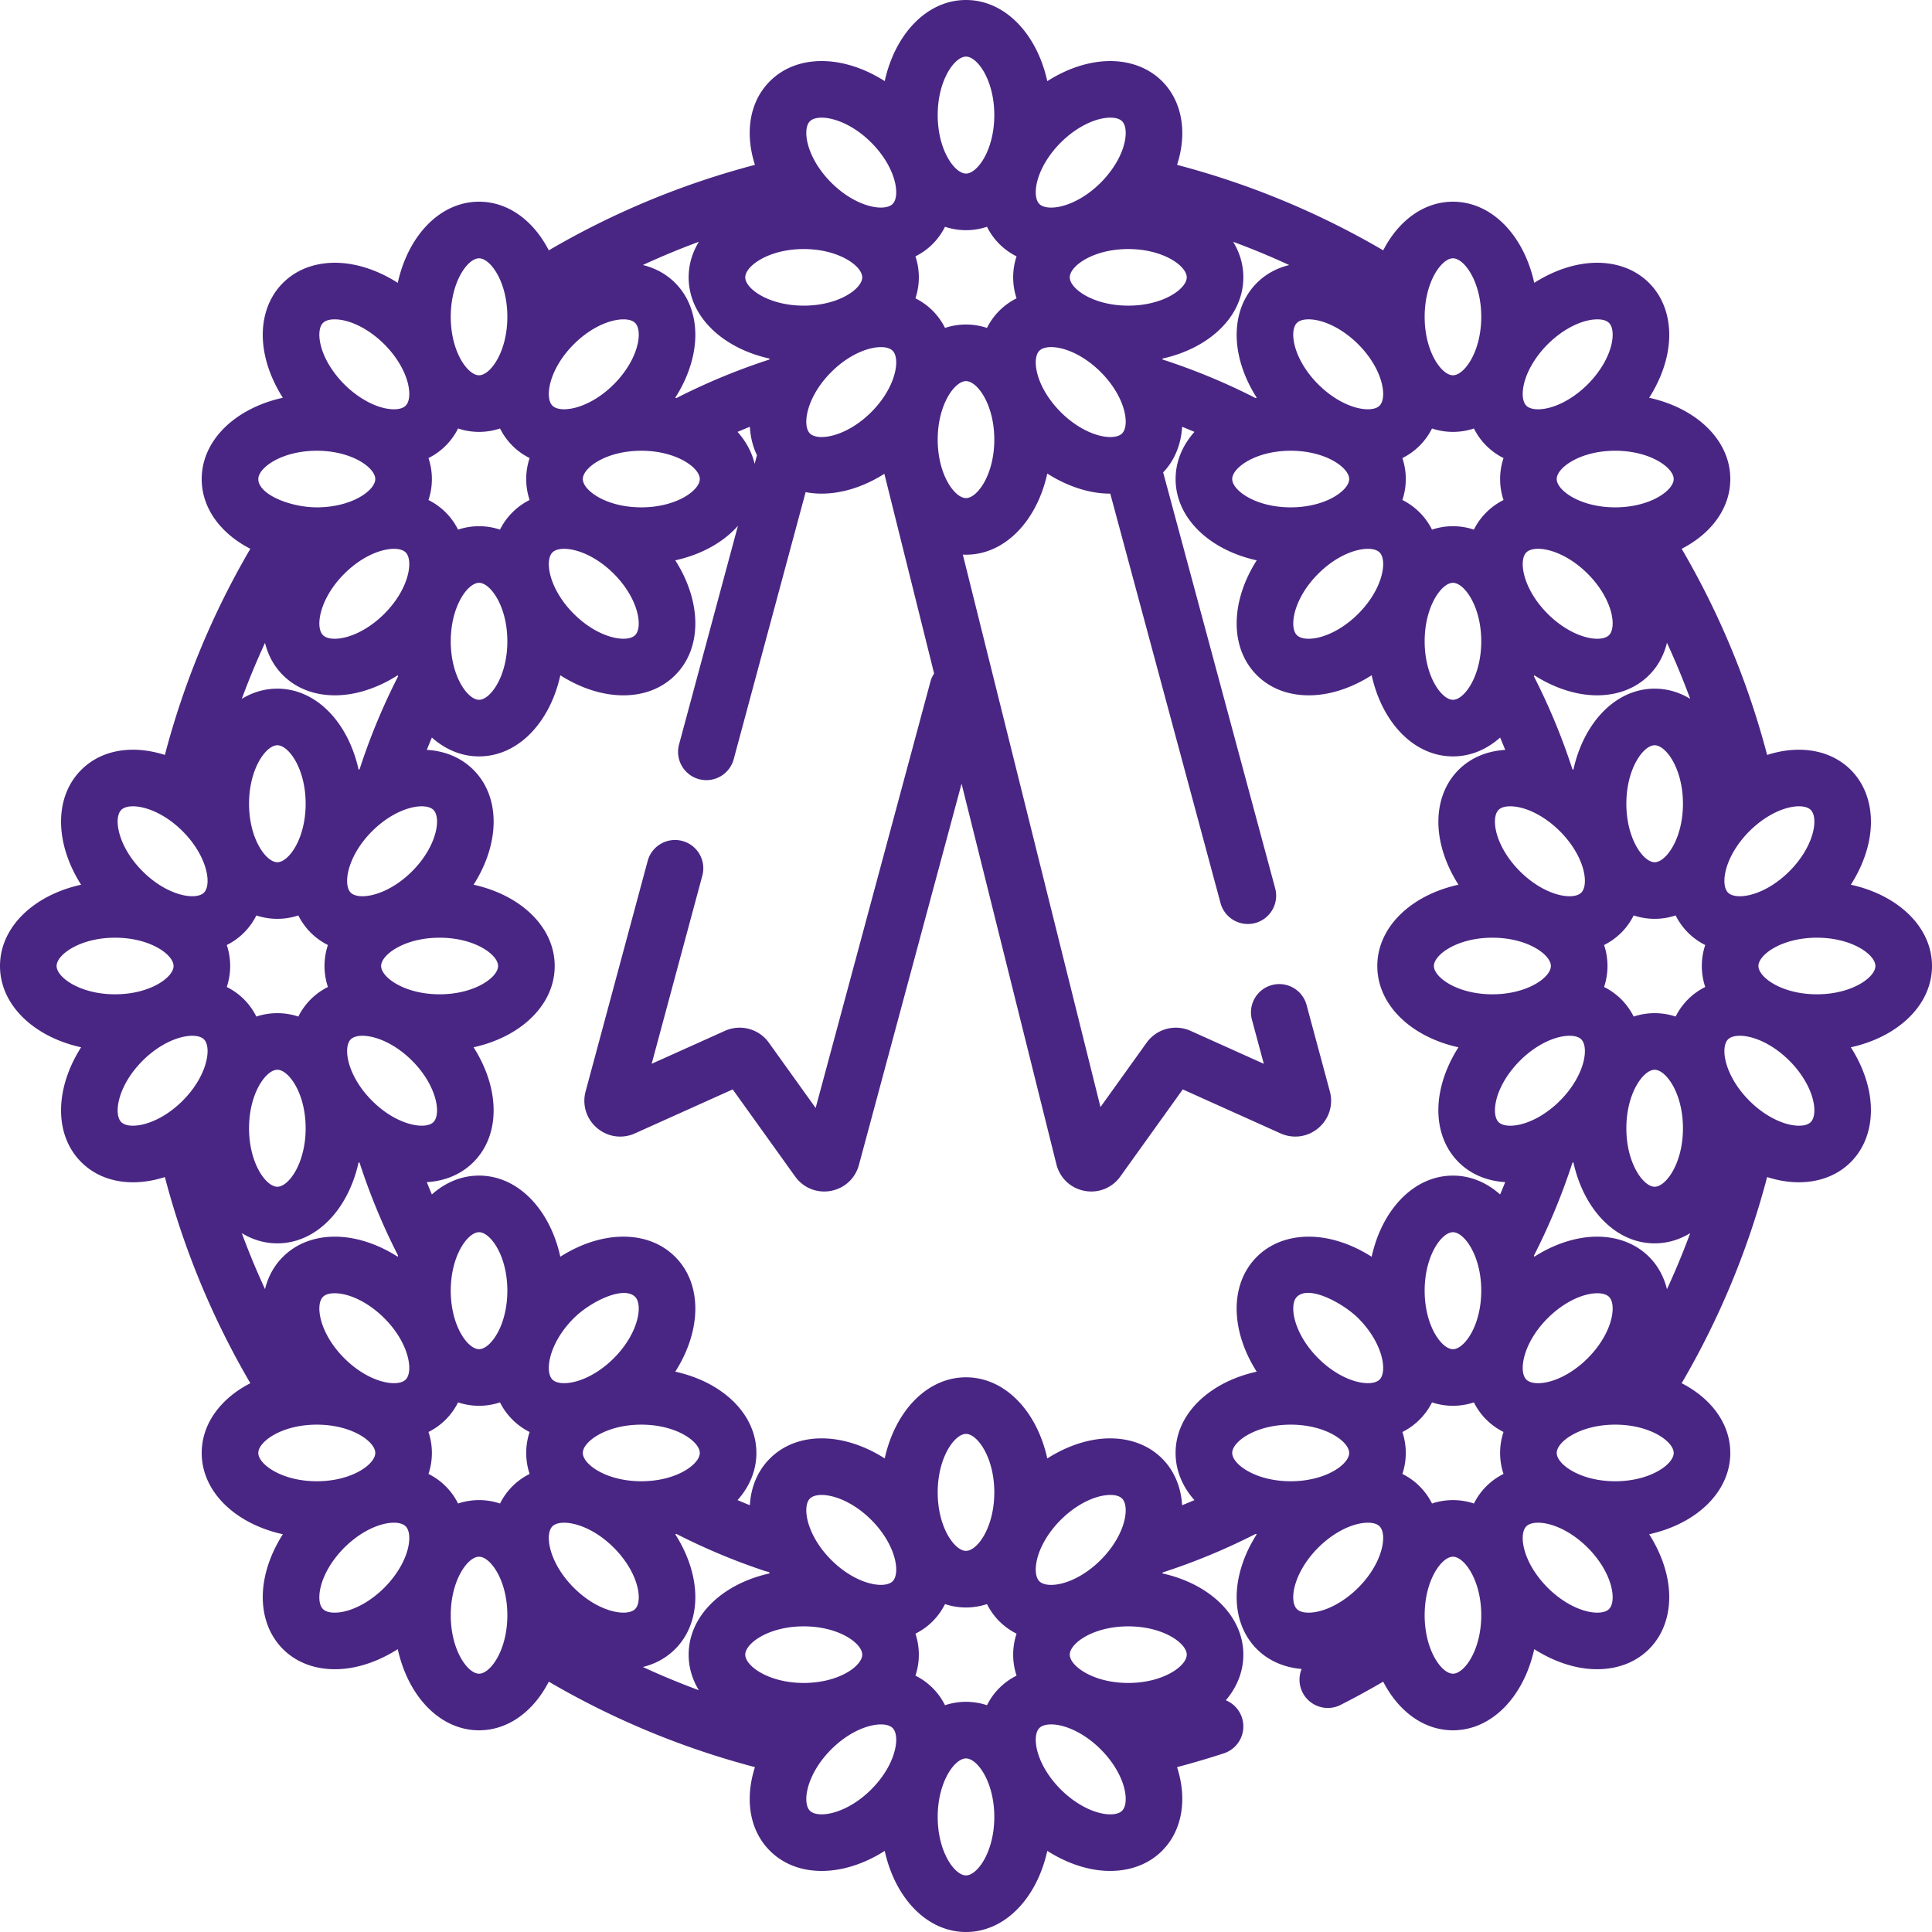 <svg xmlns="http://www.w3.org/2000/svg" fill="#492683" version="1.1" id="Capa_1" x="0" y="0" xml:space="preserve" width="512" height="512"><path d="M512 256c0-10.298-8.925-18.774-21.505-21.542 2.31-3.62 3.941-7.476 4.751-11.318 1.585-7.528-.155-14.494-4.772-19.112-4.618-4.618-11.583-6.356-19.112-4.772a30.259 30.259 0 00-3.052.813 217.539 217.539 0 00-22.65-54.633c7.846-4.032 12.888-10.743 12.888-18.482 0-10.298-8.925-18.774-21.505-21.542 2.31-3.62 3.941-7.476 4.75-11.319 1.585-7.528-.155-14.494-4.772-19.111-4.618-4.618-11.583-6.357-19.112-4.772-3.842.809-7.698 2.44-11.318 4.75-2.768-12.58-11.244-21.505-21.542-21.505-7.74 0-14.45 5.042-18.482 12.887a217.56 217.56 0 00-54.633-22.65c.327-1.015.599-2.034.813-3.051 1.585-7.528-.155-14.494-4.772-19.112-4.618-4.618-11.584-6.357-19.112-4.772-3.842.809-7.698 2.44-11.318 4.75C274.774 8.925 266.298 0 256 0c-10.295 0-18.77 8.921-21.541 21.497-10.852-6.934-23.152-7.249-30.432.031-5.469 5.469-6.651 13.771-3.962 22.163a217.55 217.55 0 00-54.631 22.649c-4.032-7.846-10.742-12.887-18.482-12.887-10.298 0-18.774 8.925-21.542 21.506-3.62-2.311-7.476-3.941-11.318-4.75-7.526-1.584-14.494.154-19.111 4.772-4.618 4.618-6.357 11.583-4.772 19.112.809 3.842 2.44 7.698 4.75 11.318-12.58 2.768-21.506 11.245-21.506 21.542 0 7.74 5.042 14.45 12.887 18.482a217.467 217.467 0 00-22.647 54.632c-8.393-2.69-16.696-1.508-22.165 3.961-7.28 7.28-6.964 19.58-.031 30.432C8.921 237.23 0 245.705 0 256s8.921 18.77 21.497 21.541c-6.933 10.851-7.249 23.152.031 30.432 3.604 3.604 8.437 5.346 13.717 5.346 2.733 0 5.585-.468 8.448-1.385a217.673 217.673 0 0022.649 54.631c-7.846 4.032-12.888 10.743-12.888 18.483 0 10.298 8.925 18.774 21.506 21.542-2.311 3.62-3.941 7.476-4.75 11.318-1.585 7.528.155 14.494 4.772 19.111 4.938 4.938 12.113 6.245 19.112 4.772 3.842-.809 7.698-2.44 11.318-4.75 2.768 12.58 11.245 21.506 21.542 21.506 7.74 0 14.45-5.042 18.482-12.888a217.646 217.646 0 0054.631 22.648c-2.69 8.393-1.508 16.696 3.961 22.165 3.604 3.604 8.437 5.346 13.717 5.346 5.385 0 11.235-1.814 16.715-5.315C237.23 503.079 245.705 512 256 512c10.298 0 18.774-8.925 21.542-21.505 3.62 2.31 7.476 3.941 11.318 4.75 7.004 1.475 14.184.156 19.111-4.772 4.618-4.618 6.358-11.584 4.773-19.112a30.302 30.302 0 00-.814-3.054 218.53 218.53 0 0012.402-3.654 7.5 7.5 0 00.528-14.061c2.947-3.472 4.639-7.609 4.639-12.091 0-10.298-8.925-18.774-21.505-21.542l.163-.257a168.594 168.594 0 0024.569-10.184l.326.073c-2.311 3.62-3.941 7.476-4.75 11.318-1.585 7.528.154 14.494 4.771 19.111 3.086 3.086 7.22 4.886 11.869 5.268a7.499 7.499 0 0010.339 9.526 219.315 219.315 0 0011.281-6.156c4.032 7.847 10.743 12.889 18.483 12.889 10.298 0 18.774-8.925 21.542-21.505 3.62 2.31 7.476 3.941 11.318 4.75 6.99 1.472 14.174.165 19.111-4.772 4.618-4.618 6.358-11.583 4.773-19.112-.809-3.842-2.44-7.698-4.75-11.319 12.58-2.768 21.505-11.245 21.505-21.542 0-7.74-5.042-14.45-12.887-18.482a217.411 217.411 0 0022.649-54.634c1.015.327 2.034.599 3.052.813 7.004 1.475 14.184.156 19.111-4.772 4.618-4.618 6.358-11.584 4.773-19.112-.809-3.842-2.44-7.698-4.751-11.318C503.075 274.774 512 266.298 512 256zm-70.24 85.655c-.805-3.307-2.404-6.244-4.74-8.58-4.618-4.618-11.583-6.358-19.112-4.772-3.842.809-7.698 2.44-11.318 4.75a30.954 30.954 0 00-.073-.325 168.54 168.54 0 0010.181-24.557l.004-.013.256-.162c2.768 12.58 11.244 21.505 21.542 21.505 3.383 0 6.569-.964 9.421-2.703a202.42 202.42 0 01-6.161 14.857zM64.081 326.798c2.852 1.739 6.037 2.702 9.419 2.702 10.295 0 18.77-8.921 21.541-21.497l.263.166a168.582 168.582 0 0010.152 24.503l.028.054-.073.326c-3.62-2.311-7.476-3.941-11.318-4.75-7.526-1.585-14.494.155-19.111 4.772-2.389 2.389-3.96 5.319-4.748 8.561a202.06 202.06 0 01-6.153-14.837zm6.152-156.436c.787 3.243 2.358 6.174 4.748 8.563 4.938 4.938 12.113 6.245 19.112 4.772 3.842-.809 7.698-2.44 11.318-4.75l.074.33a7.106 7.106 0 00-.102.193 168.504 168.504 0 00-10.079 24.36 23.44 23.44 0 00-.263.167C92.271 191.421 83.795 182.5 73.5 182.5c-3.383 0-6.569.964-9.422 2.703a202.247 202.247 0 016.155-14.841zm377.688 14.841c-2.852-1.739-6.038-2.703-9.421-2.703-10.298 0-18.774 8.925-21.542 21.505l-.256-.162a168.565 168.565 0 00-10.185-24.57l.073-.326c3.62 2.31 7.476 3.941 11.318 4.75 7.004 1.475 14.184.156 19.111-4.772 2.336-2.336 3.935-5.273 4.741-8.58a203.066 203.066 0 016.161 14.858zm-3.86 84.199a17.573 17.573 0 00-11.122 0 17.477 17.477 0 00-3.278-4.563 17.465 17.465 0 00-4.564-3.278 17.573 17.573 0 00.001-11.122 17.477 17.477 0 004.563-3.278 17.463 17.463 0 003.279-4.564 17.573 17.573 0 0011.122 0 17.477 17.477 0 003.278 4.563 17.48 17.48 0 004.563 3.279 17.544 17.544 0 00-.902 5.56c0 1.926.313 3.788.903 5.561a17.473 17.473 0 00-4.563 3.277 17.481 17.481 0 00-3.28 4.565zm-33.913 79.936c3.28-3.279 7.234-5.596 10.85-6.357 2.437-.515 4.461-.252 5.415.701.952.952 1.214 2.976.7 5.415-.761 3.615-3.078 7.569-6.356 10.849-3.28 3.279-7.234 5.596-10.85 6.357-2.438.513-4.462.251-5.415-.701-2.111-2.112-.931-9.675 5.656-16.264zm-83.601 35.709c0-2.986 6.182-7.5 15.5-7.5s15.5 4.514 15.5 7.5-6.182 7.5-15.5 7.5-15.5-4.514-15.5-7.5zm39.056-19.446c-2.112 2.111-9.675.932-16.264-5.656h-.001c-6.589-6.589-7.768-14.152-5.656-16.264 3.338-3.338 12.571 1.965 16.263 5.657 6.588 6.589 7.768 14.152 5.658 16.263zm11.944-23.554c0-9.318 4.515-15.5 7.5-15.5s7.5 6.182 7.5 15.5-4.515 15.5-7.5 15.5-7.5-6.182-7.5-15.5zm-11.944-234.54c-.954.953-2.978 1.216-5.416.701-3.615-.761-7.569-3.079-10.848-6.358h-.001c-3.279-3.279-5.596-7.233-6.357-10.848-.513-2.439-.251-4.463.701-5.415.631-.631 1.732-.959 3.113-.959.703 0 1.479.085 2.301.258 3.615.761 7.569 3.078 10.85 6.357 6.588 6.59 7.767 14.153 5.657 16.264zm-23.556 11.946c9.318 0 15.5 4.514 15.5 7.5s-6.182 7.5-15.5 7.5-15.5-4.514-15.5-7.5 6.182-7.5 15.5-7.5zm7.292 32.602c4.657-4.658 9.801-6.612 13.163-6.612 1.394 0 2.481.336 3.1.955 2.111 2.111.932 9.675-5.656 16.264-3.28 3.279-7.234 5.596-10.85 6.357-2.438.513-4.462.251-5.414-.701-2.112-2.11-.933-9.674 5.657-16.263zm35.708 2.398c2.985 0 7.5 6.182 7.5 15.5s-4.515 15.5-7.5 15.5-7.5-6.182-7.5-15.5 4.515-15.5 7.5-15.5zm19.446-8.055c.951-.952 2.976-1.215 5.414-.701 3.615.761 7.569 3.078 10.849 6.357s5.597 7.233 6.357 10.849c.514 2.438.252 4.462-.701 5.415-.952.952-2.978 1.214-5.414.701-3.615-.761-7.569-3.078-10.85-6.357h.001c-6.588-6.589-7.768-14.152-5.656-16.264zM438.5 228.5c-2.985 0-7.5-6.182-7.5-15.5s4.515-15.5 7.5-15.5 7.5 6.182 7.5 15.5-4.515 15.5-7.5 15.5zm-35.951-14.566c3.615.761 7.569 3.078 10.849 6.357s5.597 7.233 6.357 10.849c.514 2.438.252 4.463-.701 5.415-.952.952-2.979 1.214-5.414.701-3.615-.761-7.569-3.078-10.848-6.357-3.28-3.28-5.598-7.234-6.358-10.849-.514-2.438-.252-4.463.701-5.415 1.214-1.215 3.735-1.055 5.414-.701zM395.5 248.5c9.318 0 15.5 4.514 15.5 7.5s-6.182 7.5-15.5 7.5-15.5-4.514-15.5-7.5 6.182-7.5 15.5-7.5zm.934 43.451c.761-3.615 3.078-7.569 6.358-10.849 3.278-3.279 7.232-5.596 10.848-6.357 1.681-.354 4.199-.513 5.415.701.952.952 1.214 2.976.7 5.415-.761 3.615-3.078 7.569-6.356 10.849-3.28 3.279-7.234 5.596-10.85 6.357-2.438.513-4.462.251-5.415-.701-.952-.952-1.214-2.977-.7-5.415zM438.5 283.5c2.985 0 7.5 6.182 7.5 15.5s-4.515 15.5-7.5 15.5-7.5-6.182-7.5-15.5 4.515-15.5 7.5-15.5zm-47.892-169.949a17.477 17.477 0 003.278 4.563 17.48 17.48 0 004.563 3.279 17.544 17.544 0 00-.902 5.56c0 1.926.313 3.788.903 5.561a17.477 17.477 0 00-7.852 7.839 17.536 17.536 0 00-5.55-.899c-1.922 0-3.78.311-5.55.899a17.548 17.548 0 00-3.289-4.56 17.544 17.544 0 00-4.56-3.288 17.565 17.565 0 00-.003-11.11 17.446 17.446 0 004.564-3.279 17.544 17.544 0 003.288-4.56 17.565 17.565 0 0011.11-.005zm-57.534-38.57c-4.617 4.618-6.356 11.583-4.771 19.111.809 3.842 2.439 7.698 4.75 11.318l-.348.078a7.82 7.82 0 00-.414-.227 168.563 168.563 0 00-23.913-9.892 6.046 6.046 0 00-.218-.067l-.165-.261C320.575 92.274 329.5 83.798 329.5 73.5c0-3.383-.964-6.569-2.703-9.421a202.612 202.612 0 0114.857 6.162c-3.307.805-6.244 2.404-8.58 4.74zM274.745 98.36c-.514-2.438-.252-4.463.701-5.415.951-.953 2.976-1.215 5.414-.701 3.615.761 7.569 3.078 10.848 6.357 3.28 3.28 5.598 7.234 6.358 10.849.514 2.438.252 4.463-.701 5.415-.952.952-2.978 1.214-5.414.701-3.615-.761-7.569-3.078-10.85-6.357h.001c-3.279-3.279-5.596-7.233-6.357-10.849zm-74.76 24.56c-.732-3.101-2.297-5.965-4.525-8.466 1.082-.463 2.169-.914 3.26-1.352.155 2.683.776 5.228 1.881 7.53l-.616 2.288zm-53.587 281.572c.619-.619 1.706-.955 3.1-.955 3.361 0 8.506 1.955 13.164 6.612 3.279 3.279 5.596 7.233 6.357 10.848.513 2.438.251 4.463-.701 5.415-2.112 2.11-9.675.932-16.264-5.657-6.588-6.588-7.767-14.151-5.656-16.263zm23.555-11.945c-9.318 0-15.5-4.514-15.5-7.5s6.182-7.5 15.5-7.5 15.5 4.514 15.5 7.5-6.182 7.5-15.5 7.5zm-7.291-32.602c-6.588 6.588-14.152 7.767-16.264 5.657-2.111-2.111-.932-9.675 5.657-16.264 4.344-4.344 13.181-8.739 16.264-5.657 2.111 2.111.932 9.675-5.657 16.264zm-35.709-2.398c-2.986 0-7.5-6.182-7.5-15.5s4.514-15.5 7.5-15.5 7.5 6.182 7.5 15.5-4.514 15.5-7.5 15.5zm-19.445 8.055c-2.112 2.111-9.675.932-16.264-5.657-6.589-6.589-7.768-14.152-5.656-16.264 1.216-1.216 3.74-1.053 5.415-.701 3.615.761 7.569 3.078 10.848 6.357 6.588 6.59 7.768 14.153 5.657 16.265zM64.661 264.839a17.465 17.465 0 00-4.564-3.278 17.567 17.567 0 00.001-11.121 17.477 17.477 0 004.563-3.278 17.477 17.477 0 003.278-4.563 17.573 17.573 0 0011.122 0 17.477 17.477 0 003.278 4.563 17.48 17.48 0 004.563 3.279 17.556 17.556 0 00.001 11.12 17.499 17.499 0 00-4.564 3.278 17.477 17.477 0 00-3.278 4.563 17.573 17.573 0 00-11.122 0 17.454 17.454 0 00-3.278-4.563zM73.5 228.5c-2.986 0-7.5-6.182-7.5-15.5s4.514-15.5 7.5-15.5S81 203.682 81 213s-4.514 15.5-7.5 15.5zm0 55c2.986 0 7.5 6.182 7.5 15.5s-4.514 15.5-7.5 15.5S66 308.318 66 299s4.514-15.5 7.5-15.5zm25.102 8.209c-6.589-6.589-7.768-14.152-5.657-16.264 2.112-2.11 9.675-.932 16.264 5.657 6.588 6.589 7.768 14.152 5.657 16.264-2.113 2.11-9.676.93-16.264-5.657zM116.5 263.5c-9.318 0-15.5-4.514-15.5-7.5s6.182-7.5 15.5-7.5 15.5 4.514 15.5 7.5-6.182 7.5-15.5 7.5zm-7.291-32.602c-6.589 6.589-14.153 7.769-16.264 5.657-2.111-2.111-.932-9.675 5.657-16.264 6.589-6.587 14.152-7.768 16.264-5.657s.931 9.675-5.657 16.264zm-17.965-78.843c4.658-4.658 9.802-6.612 13.163-6.612 1.394 0 2.482.336 3.101.955 2.111 2.111.932 9.675-5.657 16.264-3.279 3.279-7.233 5.596-10.848 6.357-2.44.513-4.463.251-5.415-.701-2.112-2.11-.933-9.674 5.656-16.263zm28.209 17.898c0-9.318 4.514-15.5 7.5-15.5s7.5 6.182 7.5 15.5-4.514 15.5-7.5 15.5-7.5-6.182-7.5-15.5zm26.945-23.555c2.113-2.11 9.675-.932 16.264 5.657 6.589 6.589 7.768 14.152 5.657 16.264-2.112 2.11-9.675.932-16.264-5.657-6.588-6.589-7.768-14.152-5.657-16.264zm22.622-55.396c-.761 3.615-3.078 7.569-6.357 10.848-6.589 6.588-14.154 7.767-16.264 5.657-2.111-2.111-.932-9.675 5.657-16.264 4.657-4.657 9.801-6.612 13.163-6.612 1.394 0 2.482.336 3.101.956.951.953 1.213 2.977.7 5.415zm.933 43.451c-9.318 0-15.5-4.514-15.5-7.5s6.182-7.5 15.5-7.5 15.5 4.514 15.5 7.5-6.182 7.5-15.5 7.5zM213 66c9.318 0 15.5 4.514 15.5 7.5S222.318 81 213 81s-15.5-4.514-15.5-7.5S203.682 66 213 66zm1.634 48.866c-2.111-2.111-.932-9.675 5.657-16.264 4.658-4.658 9.802-6.612 13.163-6.612 1.394 0 2.482.336 3.101.955 2.111 2.111.932 9.675-5.657 16.264-6.589 6.588-14.152 7.768-16.264 5.657zM248.5 116.5c0-9.318 4.514-15.5 7.5-15.5 2.985 0 7.5 6.182 7.5 15.5S258.985 132 256 132c-2.986 0-7.5-6.182-7.5-15.5zM299 81c-9.318 0-15.5-4.514-15.5-7.5S289.682 66 299 66s15.5 4.514 15.5 7.5S308.318 81 299 81zm-37.439-20.902a17.477 17.477 0 003.278 4.563 17.48 17.48 0 004.563 3.279 17.544 17.544 0 00-.902 5.56c0 1.926.313 3.788.903 5.561a17.454 17.454 0 00-4.563 3.278 17.463 17.463 0 00-3.279 4.564 17.573 17.573 0 00-11.122-.001c-.844-1.689-1.94-3.225-3.278-4.563s-2.874-2.435-4.563-3.279a17.572 17.572 0 000-11.12 17.477 17.477 0 004.563-3.278 17.477 17.477 0 003.278-4.563 17.601 17.601 0 0011.122-.001zm-57.564 34.943l-.167.263a168.523 168.523 0 00-24.556 10.18 38.34 38.34 0 00-.327-.073c2.311-3.62 3.941-7.476 4.75-11.318 1.585-7.528-.155-14.494-4.772-19.111-2.389-2.39-5.32-3.96-8.563-4.748a201.702 201.702 0 0114.84-6.154c-1.74 2.852-2.703 6.038-2.703 9.421.001 10.294 8.922 18.769 21.498 21.54zm-71.483 18.51c.844 1.689 1.94 3.225 3.278 4.563s2.874 2.435 4.563 3.279a17.565 17.565 0 00-.003 11.11 17.548 17.548 0 00-4.56 3.289 17.548 17.548 0 00-3.289 4.56 17.565 17.565 0 00-11.111.003 17.477 17.477 0 00-3.278-4.563 17.477 17.477 0 00-4.563-3.278 17.567 17.567 0 000-11.121 17.477 17.477 0 004.563-3.278 17.465 17.465 0 003.278-4.564 17.573 17.573 0 0011.122 0zm-11.121 284.898c-.844-1.689-1.94-3.225-3.278-4.564s-2.874-2.434-4.564-3.278a17.567 17.567 0 000-11.121 17.477 17.477 0 004.563-3.278 17.477 17.477 0 003.278-4.563 17.565 17.565 0 0011.111.003 17.548 17.548 0 003.289 4.56 17.548 17.548 0 004.56 3.289 17.565 17.565 0 00.003 11.11c-1.689.844-3.225 1.94-4.563 3.278s-2.434 2.874-3.278 4.563a17.568 17.568 0 00-11.121.001zm57.532 38.571c4.618-4.618 6.357-11.583 4.772-19.112-.809-3.842-2.44-7.698-4.75-11.318l.326-.073c7.5 3.829 15.33 7.113 23.302 9.768.391.13.784.226 1.178.29.08.128.161.257.243.385-12.576 2.77-21.497 11.245-21.497 21.541 0 3.382.963 6.568 2.702 9.419a202.49 202.49 0 01-14.837-6.152c3.242-.789 6.172-2.36 8.561-4.748zm119.141-34.471c-.761 3.615-3.078 7.569-6.358 10.849-3.278 3.279-7.232 5.596-10.848 6.357-2.438.513-4.462.251-5.415-.701-.952-.952-1.214-2.976-.7-5.415.761-3.615 3.078-7.569 6.356-10.849 3.28-3.279 7.234-5.596 10.85-6.357 1.681-.354 4.199-.513 5.415.701.952.952 1.214 2.977.7 5.415zM256 411c-2.986 0-7.5-6.182-7.5-15.5s4.514-15.5 7.5-15.5c2.985 0 7.5 6.182 7.5 15.5S258.985 411 256 411zm-19.445 8.055c-2.112 2.11-9.675.932-16.264-5.657-6.588-6.589-7.768-14.152-5.657-16.264 2.112-2.11 9.676-.932 16.264 5.657 6.589 6.589 7.768 14.152 5.657 16.264zM213 431c9.318 0 15.5 4.514 15.5 7.5s-6.182 7.5-15.5 7.5-15.5-4.514-15.5-7.5 6.182-7.5 15.5-7.5zm37.439 20.902c-.844-1.689-1.94-3.225-3.278-4.563s-2.874-2.435-4.563-3.279a17.573 17.573 0 000-11.121 17.477 17.477 0 004.563-3.278 17.477 17.477 0 003.278-4.563 17.573 17.573 0 0011.122 0 17.477 17.477 0 003.278 4.563 17.48 17.48 0 004.563 3.279 17.544 17.544 0 00-.902 5.56c0 1.926.313 3.788.903 5.561a17.473 17.473 0 00-4.563 3.277 17.463 17.463 0 00-3.279 4.564 17.573 17.573 0 00-11.122 0zm57.534-65.374c-4.618-4.618-11.584-6.356-19.112-4.772-3.842.809-7.698 2.44-11.318 4.75C274.774 373.925 266.298 365 256 365c-10.295 0-18.77 8.921-21.541 21.497-10.852-6.934-23.152-7.249-30.432.031-3.295 3.295-5.034 7.618-5.307 12.371a149.209 149.209 0 01-3.261-1.353c3.166-3.554 4.993-7.84 4.993-12.499 0-10.295-8.921-18.77-21.497-21.541 6.933-10.851 7.249-23.152-.031-30.432-7.279-7.281-19.58-6.965-30.432-.031-2.77-12.576-11.245-21.497-21.54-21.497-4.659 0-8.946 1.828-12.5 4.994a159.775 159.775 0 01-1.352-3.261c4.752-.274 9.075-2.013 12.37-5.307 7.28-7.28 6.964-19.58.031-30.432C138.079 274.77 147 266.295 147 256s-8.921-18.77-21.497-21.541c6.933-10.851 7.249-23.152-.031-30.432-3.295-3.295-7.618-5.034-12.37-5.307.438-1.092.889-2.179 1.352-3.261 3.554 3.166 7.84 4.994 12.499 4.994 10.295 0 18.77-8.921 21.541-21.497 5.479 3.501 11.329 5.315 16.714 5.315 5.28 0 10.114-1.743 13.717-5.346 7.28-7.28 6.965-19.581.031-30.432 6.948-1.531 12.779-4.802 16.608-9.16l-15.61 57.961a7.5 7.5 0 007.247 9.452 7.504 7.504 0 007.238-5.552l19.061-70.776c1.37.267 2.79.399 4.244.399 5.354 0 11.168-1.793 16.621-5.255l13.186 52.921a7.49 7.49 0 00-.984 2.186L216.155 293.62l-12.375-17.261c-2.608-3.703-7.51-5.041-11.657-3.18l-19.425 8.738 13.42-49.831a7.5 7.5 0 10-14.484-3.9l-16.436 61.028c-.967 3.583.188 7.303 3.016 9.711 2.826 2.406 6.68 2.955 10.052 1.434l25.908-11.655 16.566 23.108c1.822 2.521 4.657 3.948 7.674 3.948.579 0 1.164-.053 1.75-.16 3.636-.666 6.493-3.297 7.457-6.872l27.205-101.042 25.141 100.903.036.14c.966 3.58 3.832 6.213 7.48 6.874.58.105 1.159.156 1.731.156 3.026 0 5.867-1.437 7.682-3.969l16.551-23.086 25.904 11.652c3.382 1.521 7.235.974 10.058-1.431 2.822-2.404 3.978-6.122 3.014-9.703l-6.17-22.909a7.5 7.5 0 00-14.484 3.9l3.151 11.702-19.424-8.737c-4.108-1.849-8.994-.532-11.618 3.128l-12.241 17.076L255.16 146.98c.279.013.559.02.84.02 10.298 0 18.774-8.925 21.542-21.505 3.62 2.31 7.476 3.941 11.318 4.75 1.824.384 3.615.573 5.349.573h.022l29.219 108.499a7.503 7.503 0 007.237 5.552 7.5 7.5 0 007.247-9.452L308.25 125.188c3.024-3.166 4.745-7.375 5.027-12.087 1.093.439 2.181.89 3.264 1.354-3.166 3.554-4.993 7.84-4.993 12.499 0 10.295 8.922 18.771 21.497 21.541-6.933 10.851-7.249 23.151.03 30.432 4.944 4.944 12.123 6.243 19.112 4.772 3.842-.809 7.698-2.44 11.318-4.75 2.768 12.58 11.244 21.505 21.542 21.505 4.659 0 8.946-1.827 12.499-4.993.464 1.083.915 2.171 1.354 3.264-4.854.291-9.175 2.107-12.371 5.303-4.618 4.618-6.358 11.584-4.773 19.112.809 3.842 2.44 7.698 4.751 11.318C373.925 237.226 365 245.702 365 256s8.925 18.774 21.505 21.542c-2.31 3.62-3.941 7.476-4.751 11.318-1.585 7.528.155 14.494 4.772 19.112 3.197 3.197 7.518 5.014 12.372 5.304-.439 1.093-.89 2.181-1.354 3.264-3.554-3.166-7.84-4.993-12.499-4.993-10.298 0-18.774 8.925-21.542 21.505-3.62-2.31-7.476-3.941-11.318-4.75-7.527-1.584-14.494.154-19.112 4.772-7.28 7.28-6.964 19.581-.031 30.432-12.576 2.77-21.497 11.245-21.497 21.541 0 4.659 1.827 8.945 4.993 12.499-1.083.464-2.171.915-3.264 1.353-.289-4.854-2.106-9.175-5.301-12.371zm71.524 11.918a17.465 17.465 0 00-7.853-7.839c.59-1.773.902-3.635.902-5.561 0-1.922-.311-3.78-.899-5.55a17.552 17.552 0 007.849-7.849 17.565 17.565 0 0011.1 0 17.48 17.48 0 007.852 7.839 17.567 17.567 0 000 11.12 17.494 17.494 0 00-4.563 3.278 17.463 17.463 0 00-3.279 4.564 17.562 17.562 0 00-11.109-.002zm94.954-184.512c2.436-.514 4.462-.252 5.415.701.952.952 1.214 2.976.7 5.415-.761 3.615-3.078 7.569-6.358 10.849-3.278 3.279-7.232 5.596-10.848 6.357-2.438.513-4.462.251-5.415-.701-.952-.952-1.214-2.976-.7-5.415.761-3.615 3.078-7.569 6.357-10.849h-.001c3.281-3.279 7.235-5.596 10.85-6.357zm-30.904-86.981c0 2.986-6.182 7.5-15.5 7.5s-15.5-4.514-15.5-7.5 6.182-7.5 15.5-7.5 15.5 4.514 15.5 7.5zm-22.549-42.066c1.681-.354 4.199-.513 5.415.701.952.952 1.214 2.976.7 5.415-.761 3.615-3.078 7.569-6.357 10.848s-7.233 5.597-10.849 6.358c-2.438.512-4.462.251-5.415-.701-.952-.952-1.214-2.976-.7-5.415.761-3.615 3.078-7.569 6.356-10.849 3.281-3.279 7.235-5.596 10.85-6.357zm-35.951-16.434c2.985 0 7.5 6.182 7.5 15.5s-4.515 15.5-7.5 15.5-7.5-6.182-7.5-15.5 4.515-15.5 7.5-15.5zm-93.096-37.019c1.681-.354 4.199-.513 5.415.701.952.952 1.214 2.976.7 5.415-.839 3.986-3.431 7.922-6.358 10.849-3.278 3.279-7.232 5.596-10.848 6.357-2.438.513-4.462.251-5.415-.701-.952-.952-1.214-2.976-.7-5.415.761-3.615 3.078-7.569 6.356-10.849 3.281-3.279 7.235-5.596 10.85-6.357zM256 15c2.985 0 7.5 6.182 7.5 15.5S258.985 46 256 46c-2.986 0-7.5-6.182-7.5-15.5S253.014 15 256 15zm-41.366 17.134c2.112-2.11 9.676-.931 16.264 5.657 6.589 6.589 7.768 14.152 5.657 16.264-2.112 2.11-9.675.932-16.264-5.657a27.127 27.127 0 01-3.051-3.625 7.69 7.69 0 00-.279-.407c-3.599-5.373-4.014-10.544-2.327-12.232zm-87.681 36.319c2.986 0 7.5 6.182 7.5 15.5s-4.514 15.5-7.5 15.5-7.5-6.182-7.5-15.5 4.514-15.5 7.5-15.5zM85.588 85.587c1.216-1.216 3.74-1.053 5.415-.701 3.615.761 7.569 3.078 10.848 6.357s5.597 7.233 6.358 10.849c.513 2.438.251 4.463-.701 5.415-.953.952-2.977 1.213-5.415.701-3.615-.761-7.569-3.079-10.849-6.358s-5.596-7.233-6.357-10.848c-.513-2.438-.252-4.462.701-5.415zm-1.635 33.866c9.318 0 15.5 4.514 15.5 7.5s-6.182 7.5-15.5 7.5c-6.983 0-15.5-3.397-15.5-7.5 0-2.986 6.182-7.5 15.5-7.5zm-51.819 95.181c2.112-2.11 9.675-.932 16.264 5.657s7.768 14.152 5.657 16.264c-2.112 2.11-9.674.932-16.264-5.657-6.588-6.589-7.768-14.152-5.657-16.264zM15 256c0-2.986 6.182-7.5 15.5-7.5S46 253.014 46 256s-6.182 7.5-15.5 7.5S15 258.986 15 256zm17.134 41.366c-2.111-2.111-.932-9.675 5.657-16.264 6.589-6.589 14.152-7.767 16.264-5.657 2.111 2.111.932 9.675-5.657 16.264-6.588 6.588-14.151 7.77-16.264 5.657zm36.319 87.681c0-2.986 6.182-7.5 15.5-7.5s15.5 4.514 15.5 7.5-6.182 7.5-15.5 7.5-15.5-4.514-15.5-7.5zm22.549 42.066c-2.44.514-4.463.252-5.415-.701-.952-.952-1.214-2.976-.701-5.415.761-3.615 3.078-7.569 6.357-10.848s7.233-5.597 10.849-6.358a11.27 11.27 0 012.301-.258c1.381 0 2.483.328 3.114.959.952.952 1.214 2.977.701 5.415-.761 3.615-3.079 7.569-6.358 10.849s-7.233 5.596-10.848 6.357zm35.951 16.434c-2.986 0-7.5-6.182-7.5-15.5s4.514-15.5 7.5-15.5 7.5 6.182 7.5 15.5-4.514 15.5-7.5 15.5zm87.681 36.319c-2.111-2.111-.932-9.675 5.657-16.264 4.658-4.658 9.802-6.612 13.163-6.612 1.394 0 2.482.336 3.101.955 2.111 2.111.932 9.675-5.657 16.264-6.589 6.588-14.152 7.767-16.264 5.657zM256 497c-2.986 0-7.5-6.182-7.5-15.5s4.514-15.5 7.5-15.5c2.985 0 7.5 6.182 7.5 15.5S258.985 497 256 497zm41.365-17.134c-.952.952-2.978 1.214-5.414.701-3.615-.761-7.569-3.078-10.85-6.357h.001c-3.279-3.279-5.597-7.233-6.357-10.849-.514-2.438-.252-4.463.701-5.415.951-.952 2.976-1.215 5.414-.701 3.615.761 7.569 3.078 10.848 6.357 3.28 3.28 5.598 7.234 6.358 10.849.514 2.438.252 4.463-.701 5.415zM314.5 438.5c0 2.986-6.182 7.5-15.5 7.5s-15.5-4.514-15.5-7.5 6.182-7.5 15.5-7.5 15.5 4.514 15.5 7.5zm28.48-17.502c.762-3.615 3.078-7.569 6.357-10.848h.001c3.278-3.279 7.232-5.597 10.848-6.358 1.682-.355 4.201-.513 5.415.701 2.111 2.111.933 9.675-5.656 16.264-3.28 3.279-7.234 5.596-10.85 6.357-2.438.514-4.462.251-5.414-.701-.952-.953-1.213-2.976-.701-5.415zm42.067 22.549c-2.985 0-7.5-6.182-7.5-15.5s4.515-15.5 7.5-15.5 7.5 6.182 7.5 15.5-4.515 15.5-7.5 15.5zm41.365-17.134c-.952.952-2.978 1.214-5.414.701-3.615-.761-7.569-3.078-10.85-6.357h.001c-3.279-3.279-5.597-7.233-6.357-10.849-.514-2.438-.252-4.463.701-5.415.951-.953 2.976-1.214 5.414-.701 3.615.761 7.569 3.079 10.849 6.358s5.597 7.233 6.357 10.848c.514 2.438.252 4.462-.701 5.415zm1.635-33.866c-9.318 0-15.5-4.514-15.5-7.5s6.182-7.5 15.5-7.5 15.5 4.514 15.5 7.5-6.182 7.5-15.5 7.5zm51.818-95.181c-.952.952-2.979 1.213-5.414.701-3.615-.761-7.569-3.078-10.85-6.357h.001c-3.279-3.279-5.597-7.233-6.357-10.849-.514-2.438-.252-4.463.701-5.415.952-.953 2.977-1.215 5.414-.701 3.615.761 7.569 3.078 10.848 6.357 3.28 3.28 5.598 7.234 6.358 10.849.514 2.438.252 4.463-.701 5.415zM481.5 263.5c-9.318 0-15.5-4.514-15.5-7.5s6.182-7.5 15.5-7.5 15.5 4.514 15.5 7.5-6.182 7.5-15.5 7.5z"/></svg>